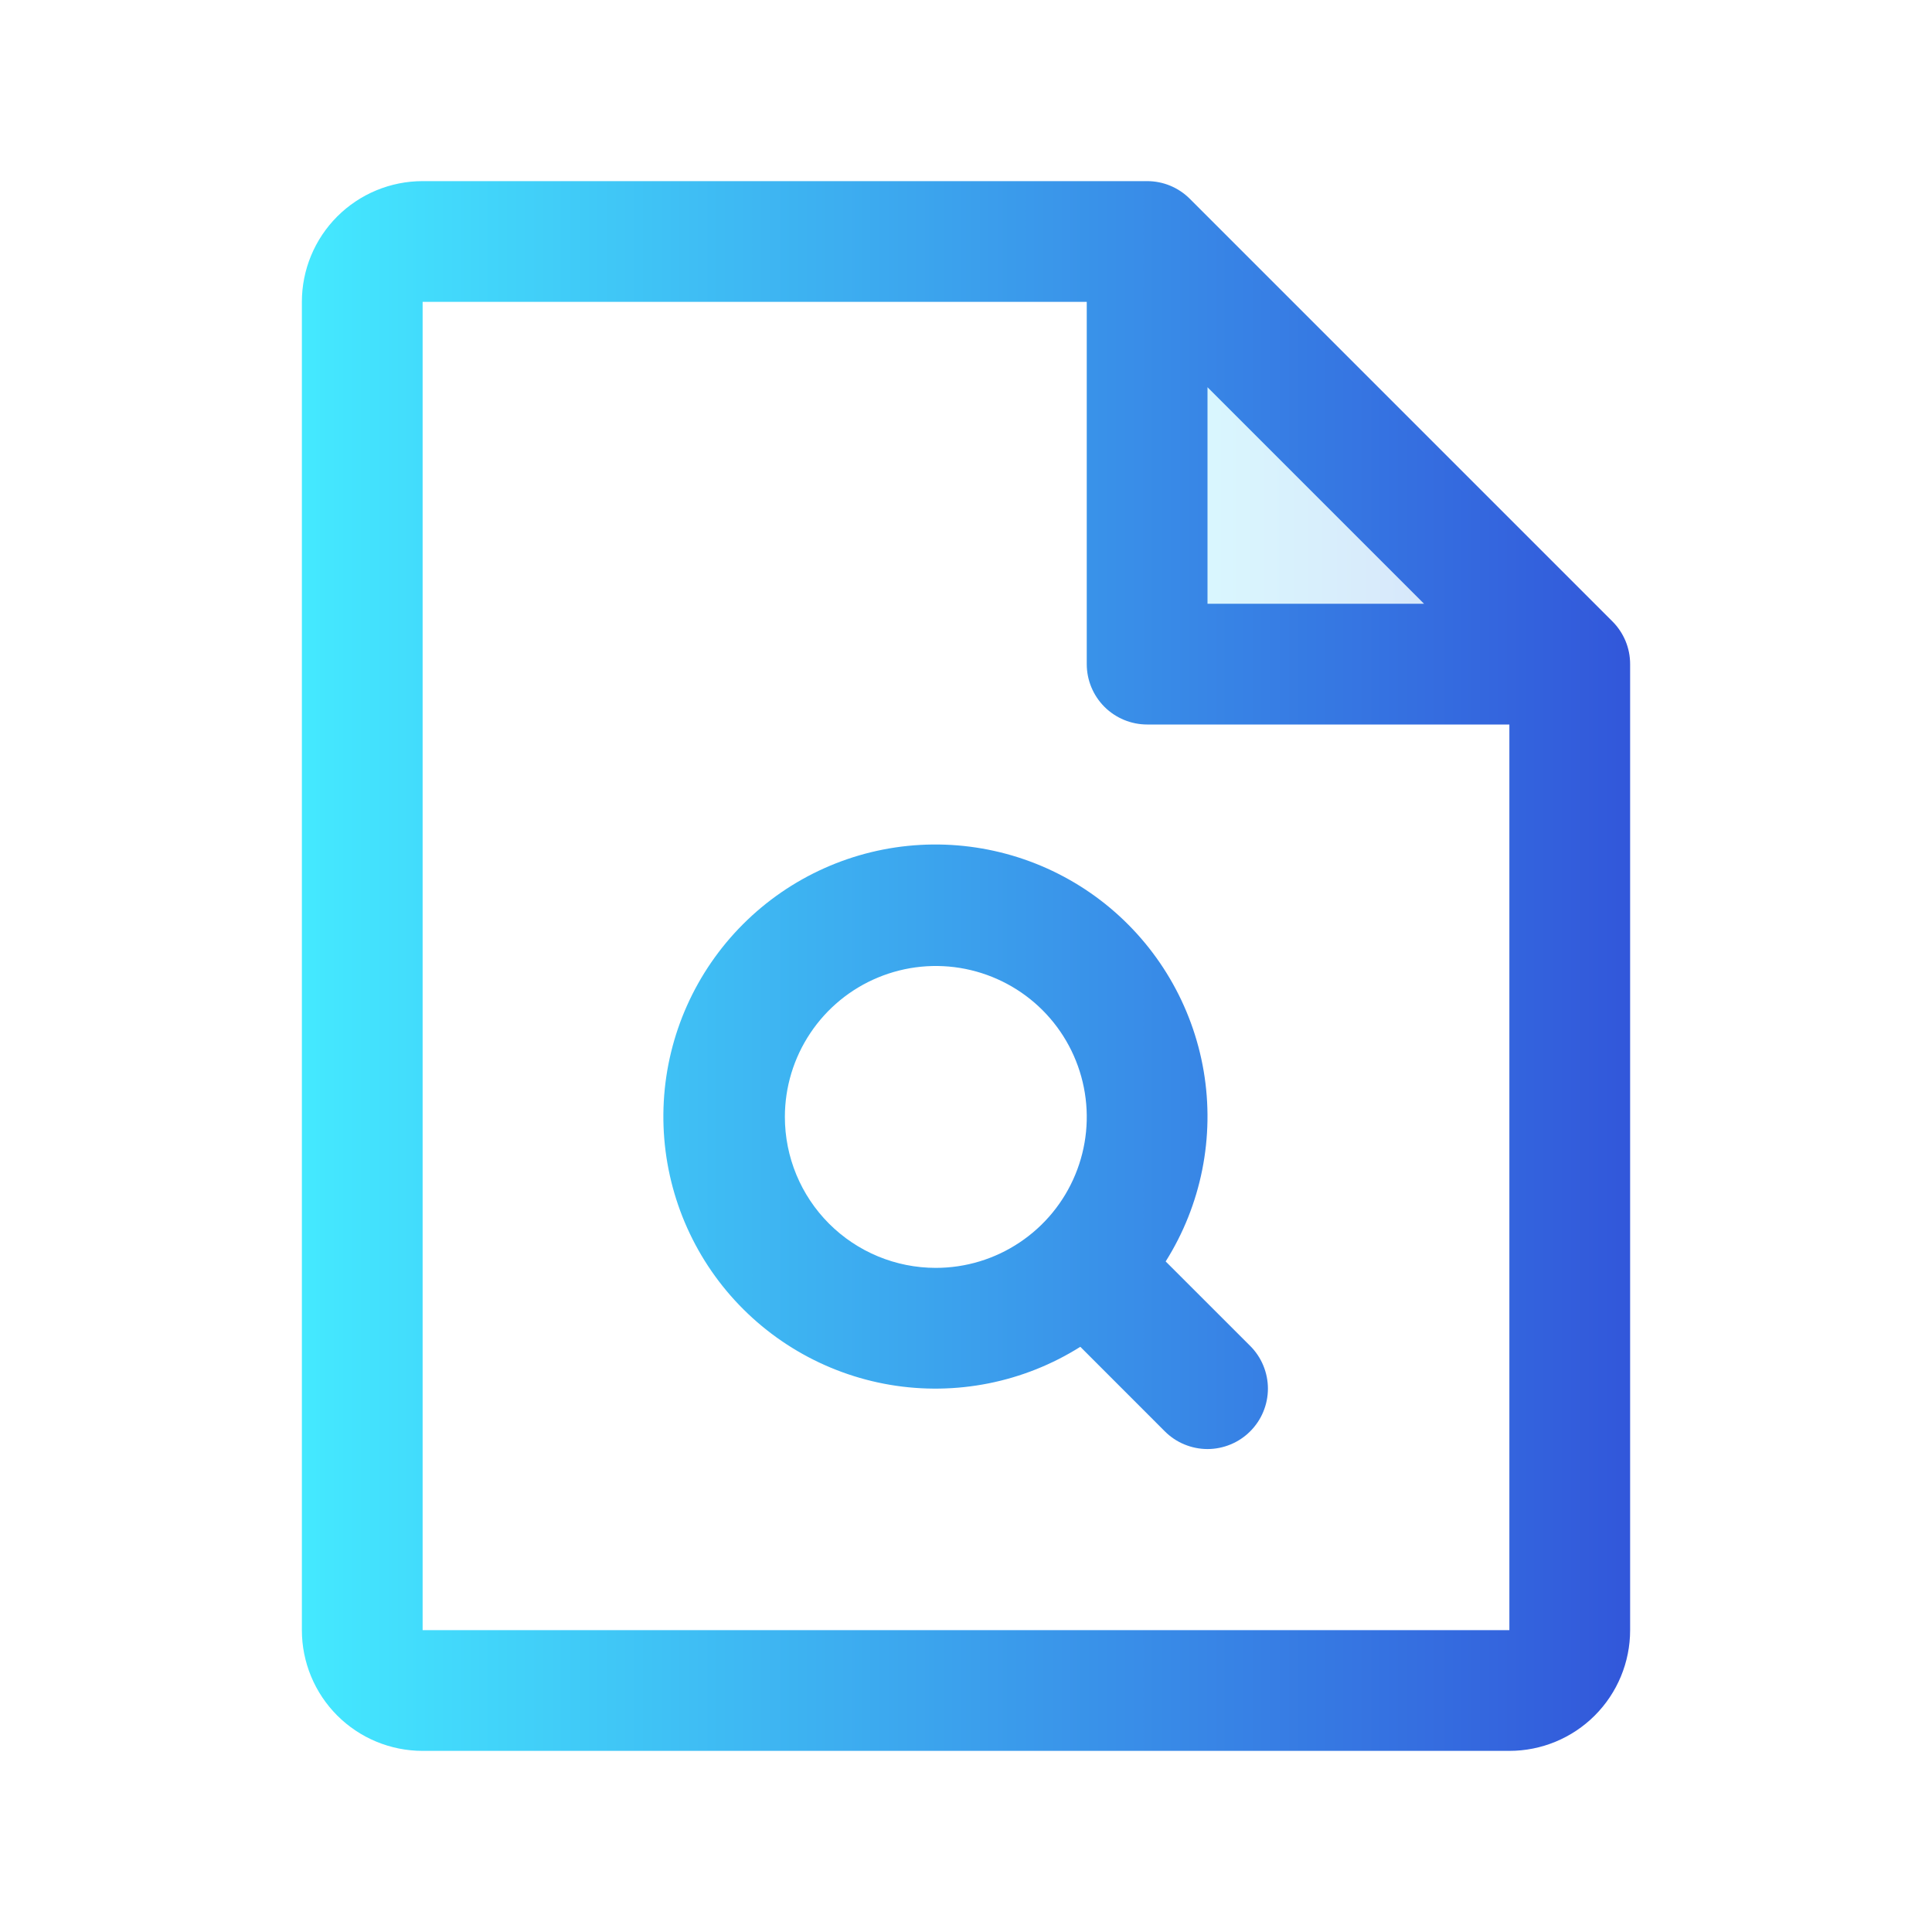 <svg xmlns="http://www.w3.org/2000/svg" width="40" height="40" viewBox="0 0 40 40" fill="none"><path opacity="0.2" d="M32.5 13.75H23.75V5L32.5 13.75Z" fill="url(#paint0_linear_23_127)"></path><path d="M33.384 12.866L24.634 4.116C24.518 4 24.38 3.908 24.229 3.845C24.077 3.782 23.914 3.75 23.75 3.75H8.75C8.087 3.75 7.451 4.013 6.982 4.482C6.513 4.951 6.25 5.587 6.25 6.25V33.75C6.25 34.413 6.513 35.049 6.982 35.518C7.451 35.987 8.087 36.25 8.75 36.25H31.25C31.913 36.25 32.549 35.987 33.018 35.518C33.487 35.049 33.75 34.413 33.75 33.75V13.75C33.75 13.586 33.718 13.423 33.655 13.271C33.592 13.12 33.5 12.982 33.384 12.866ZM25 8.017L29.483 12.5H25V8.017ZM31.25 33.75H8.75V6.25H22.5V13.75C22.5 14.082 22.632 14.399 22.866 14.634C23.101 14.868 23.419 15 23.75 15H31.25V33.75ZM24.134 26.117C24.872 24.945 25.152 23.542 24.921 22.176C24.689 20.811 23.963 19.578 22.881 18.714C21.798 17.85 20.435 17.416 19.052 17.493C17.669 17.57 16.363 18.155 15.384 19.134C14.405 20.113 13.82 21.419 13.743 22.802C13.666 24.185 14.1 25.548 14.964 26.631C15.828 27.713 17.061 28.439 18.426 28.671C19.792 28.902 21.195 28.622 22.367 27.884L24.116 29.634C24.232 29.75 24.37 29.843 24.521 29.905C24.673 29.968 24.836 30.001 25 30.001C25.164 30.001 25.327 29.968 25.479 29.905C25.63 29.843 25.768 29.75 25.884 29.634C26 29.518 26.093 29.38 26.155 29.229C26.218 29.077 26.251 28.914 26.251 28.75C26.251 28.586 26.218 28.423 26.155 28.271C26.093 28.12 26 27.982 25.884 27.866L24.134 26.117ZM16.25 23.125C16.25 22.507 16.433 21.903 16.777 21.389C17.12 20.875 17.608 20.474 18.179 20.238C18.75 20.001 19.378 19.939 19.985 20.06C20.591 20.181 21.148 20.478 21.585 20.915C22.022 21.352 22.319 21.909 22.44 22.515C22.561 23.122 22.499 23.75 22.262 24.321C22.026 24.892 21.625 25.38 21.111 25.723C20.597 26.067 19.993 26.25 19.375 26.25C18.546 26.25 17.751 25.921 17.165 25.335C16.579 24.749 16.25 23.954 16.25 23.125Z" fill="url(#paint1_linear_23_127)"></path><defs><linearGradient id="paint0_linear_23_127" x1="23.75" y1="9.375" x2="32.5" y2="9.375" gradientUnits="userSpaceOnUse"><stop stop-color="#44E9FF"></stop><stop offset="1" stop-color="#3257DA"></stop></linearGradient><linearGradient id="paint1_linear_23_127" x1="6.25" y1="20" x2="33.75" y2="20" gradientUnits="userSpaceOnUse"><stop stop-color="#44E9FF"></stop><stop offset="1" stop-color="#3257DA"></stop></linearGradient></defs></svg>